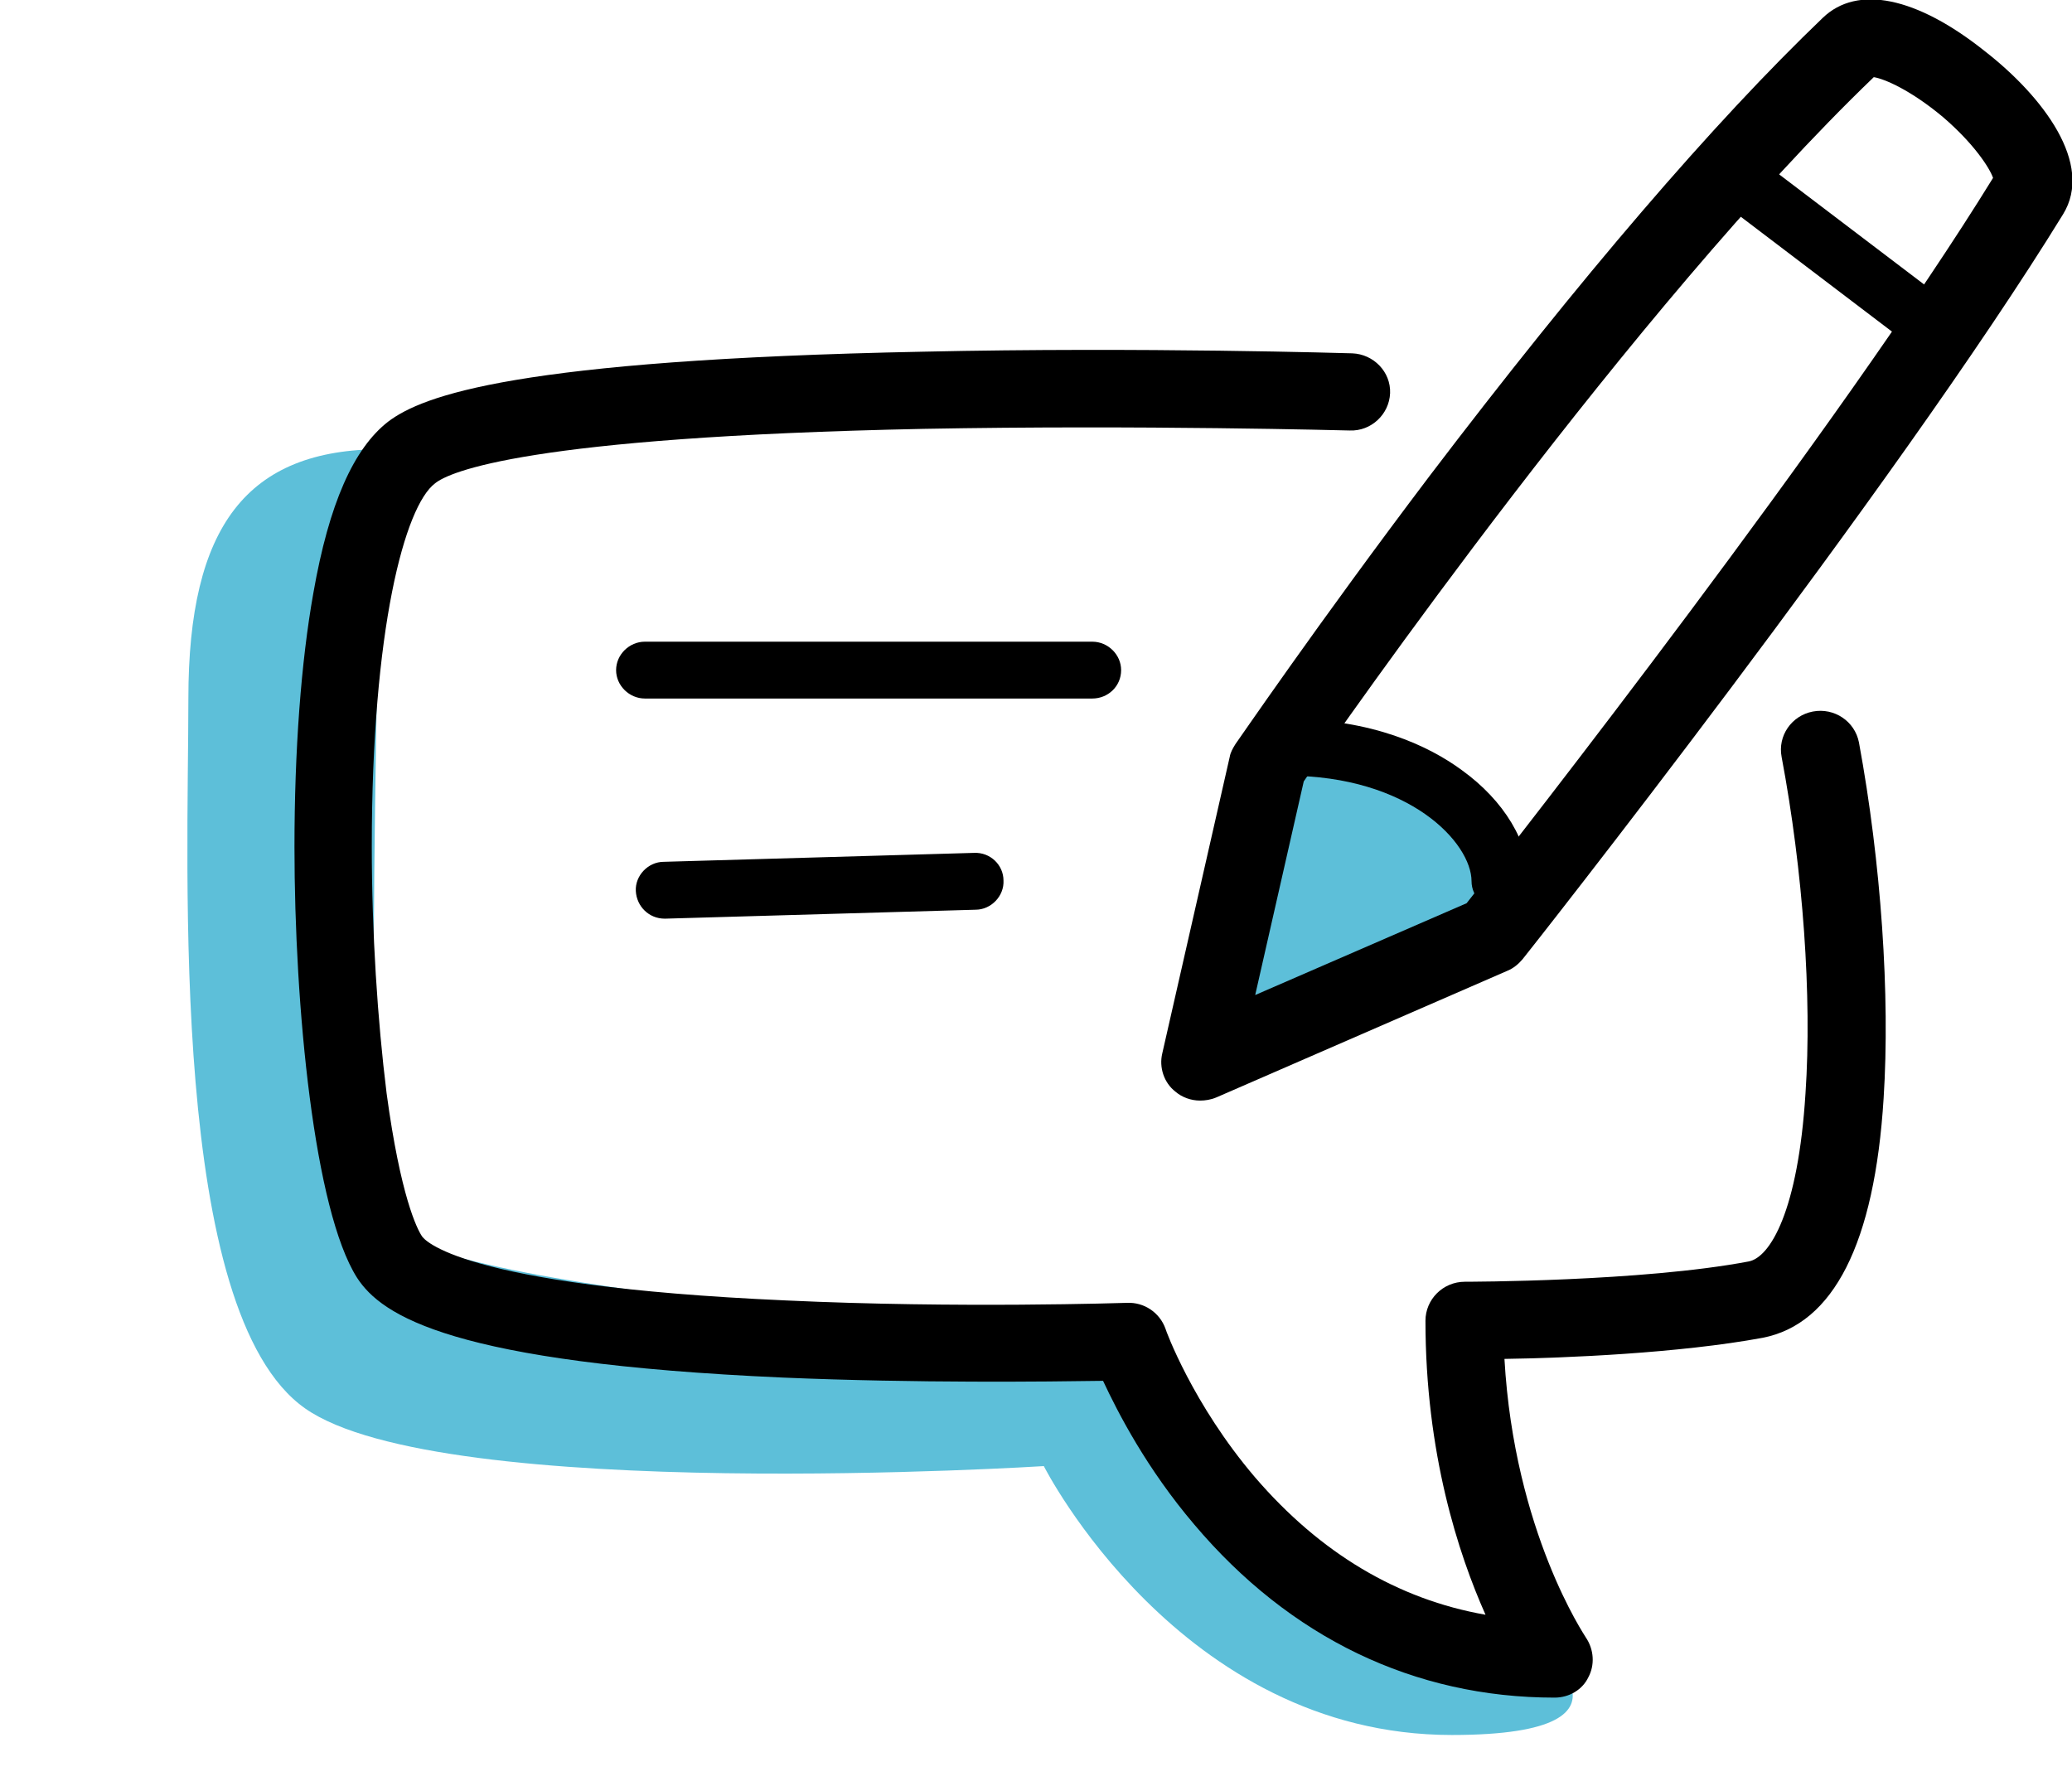 <svg width="58" height="50" viewBox="0 0 58 50" fill="none"
  xmlns="http://www.w3.org/2000/svg">
  <path d="M36.471 21.1L41.031 22.101L42.044 25.239L34.445 28.968L36.471 21.1Z" fill="#5DBFD9"></path>
  <path d="M10.707 12.574C6.907 12.574 5.273 14.734 5.273 19.554C5.273 24.375 4.72 36.744 8.542 39.427C12.364 42.11 29.219 41.041 29.219 41.041C29.219 41.041 33.018 48.568 40.639 48.568C46.649 48.568 42.827 45.884 42.827 45.884C42.827 45.884 37.393 46.953 34.123 42.656C30.854 38.358 30.301 37.29 30.301 37.29C30.301 37.29 11.259 36.221 10.707 34.061C10.154 31.924 10.707 12.574 10.707 12.574Z" fill="#5DBFD9"></path>
  <path d="M43.517 47.522C39.58 47.522 36.103 45.839 33.432 42.678C32.097 41.11 31.291 39.541 30.877 38.654C29.334 38.677 25.673 38.722 21.92 38.563C12.664 38.154 10.684 36.835 9.993 35.766C8.796 33.879 8.243 28.195 8.243 23.715C8.243 21.01 8.427 18.531 8.772 16.599C9.21 14.097 9.901 12.551 10.868 11.801C11.835 11.073 14.437 10.073 25.834 9.845C31.982 9.709 37.807 9.891 37.853 9.891C38.452 9.914 38.935 10.414 38.912 11.005C38.889 11.596 38.383 12.074 37.784 12.051C37.715 12.051 31.936 11.892 25.857 12.005C14.736 12.233 12.572 13.211 12.18 13.529C11.328 14.166 10.407 17.622 10.407 23.693C10.407 26.103 10.568 28.558 10.822 30.605C11.213 33.492 11.674 34.402 11.812 34.607C11.858 34.675 12.779 35.994 21.989 36.403C26.824 36.63 31.498 36.471 31.544 36.471C32.028 36.448 32.465 36.744 32.626 37.199C32.626 37.221 33.386 39.313 35.136 41.36C36.955 43.474 39.12 44.77 41.583 45.202C40.823 43.497 39.902 40.678 39.902 36.971C39.902 36.38 40.386 35.88 41.008 35.88C41.054 35.88 45.958 35.88 48.951 35.312C49.55 35.198 50.333 33.902 50.54 30.605C50.724 27.899 50.471 24.375 49.872 21.192C49.757 20.6 50.148 20.032 50.747 19.918C51.346 19.805 51.921 20.191 52.036 20.782C52.658 24.147 52.911 27.876 52.727 30.741C52.474 34.811 51.323 37.062 49.343 37.449C47.017 37.881 43.794 38.017 42.113 38.04C42.389 42.883 44.369 45.794 44.392 45.839C44.622 46.18 44.645 46.612 44.461 46.953C44.3 47.294 43.932 47.522 43.517 47.522Z" fill="black"></path>
  <path d="M33.593 30.809C33.34 30.809 33.087 30.718 32.903 30.559C32.58 30.309 32.442 29.877 32.534 29.491L34.422 21.191C34.445 21.055 34.514 20.941 34.584 20.828C34.607 20.805 36.886 17.462 40.017 13.324C44.254 7.754 47.961 3.433 51.023 0.5C51.99 -0.432 53.648 -0.091 55.559 1.432C57.194 2.706 58.622 4.593 57.747 6.003C53.05 13.643 42.734 26.717 42.619 26.853C42.504 26.989 42.366 27.103 42.205 27.171L34.054 30.718C33.893 30.787 33.732 30.809 33.593 30.809ZM36.495 21.874L35.136 27.854L41.054 25.284C42.412 23.556 51.461 12.005 55.79 4.98C55.697 4.707 55.26 4.025 54.385 3.274C53.487 2.524 52.75 2.206 52.451 2.16C45.728 8.618 37.554 20.327 36.495 21.874Z" fill="black"></path>
  <path d="M30.577 19.554H18.052C17.614 19.554 17.246 19.191 17.246 18.759C17.246 18.326 17.614 17.963 18.052 17.963H30.577C31.015 17.963 31.383 18.326 31.383 18.759C31.383 19.213 31.015 19.554 30.577 19.554Z" fill="black"></path>
  <path d="M18.604 25.716C18.167 25.716 17.821 25.375 17.798 24.943C17.775 24.511 18.144 24.125 18.581 24.125L27.262 23.875C27.722 23.852 28.09 24.216 28.09 24.648C28.113 25.08 27.745 25.466 27.308 25.466L18.627 25.716C18.627 25.716 18.627 25.716 18.604 25.716Z" fill="black"></path>
  <path d="M41.998 25.466C41.56 25.466 41.192 25.102 41.192 24.67C41.192 23.602 39.465 21.714 36.011 21.714C35.574 21.714 35.205 21.351 35.205 20.919C35.205 20.487 35.574 20.123 36.011 20.123C38.429 20.123 40.017 20.896 40.915 21.555C42.113 22.419 42.803 23.579 42.803 24.693C42.803 25.102 42.458 25.466 41.998 25.466Z" fill="black"></path>
  <path d="M53.556 9.527C53.395 9.527 53.211 9.482 53.073 9.368L48.583 5.957C48.237 5.684 48.168 5.184 48.444 4.843C48.721 4.502 49.227 4.434 49.573 4.707L54.063 8.117C54.408 8.39 54.477 8.89 54.201 9.231C54.04 9.413 53.809 9.527 53.556 9.527Z" fill="black"></path>
</svg>